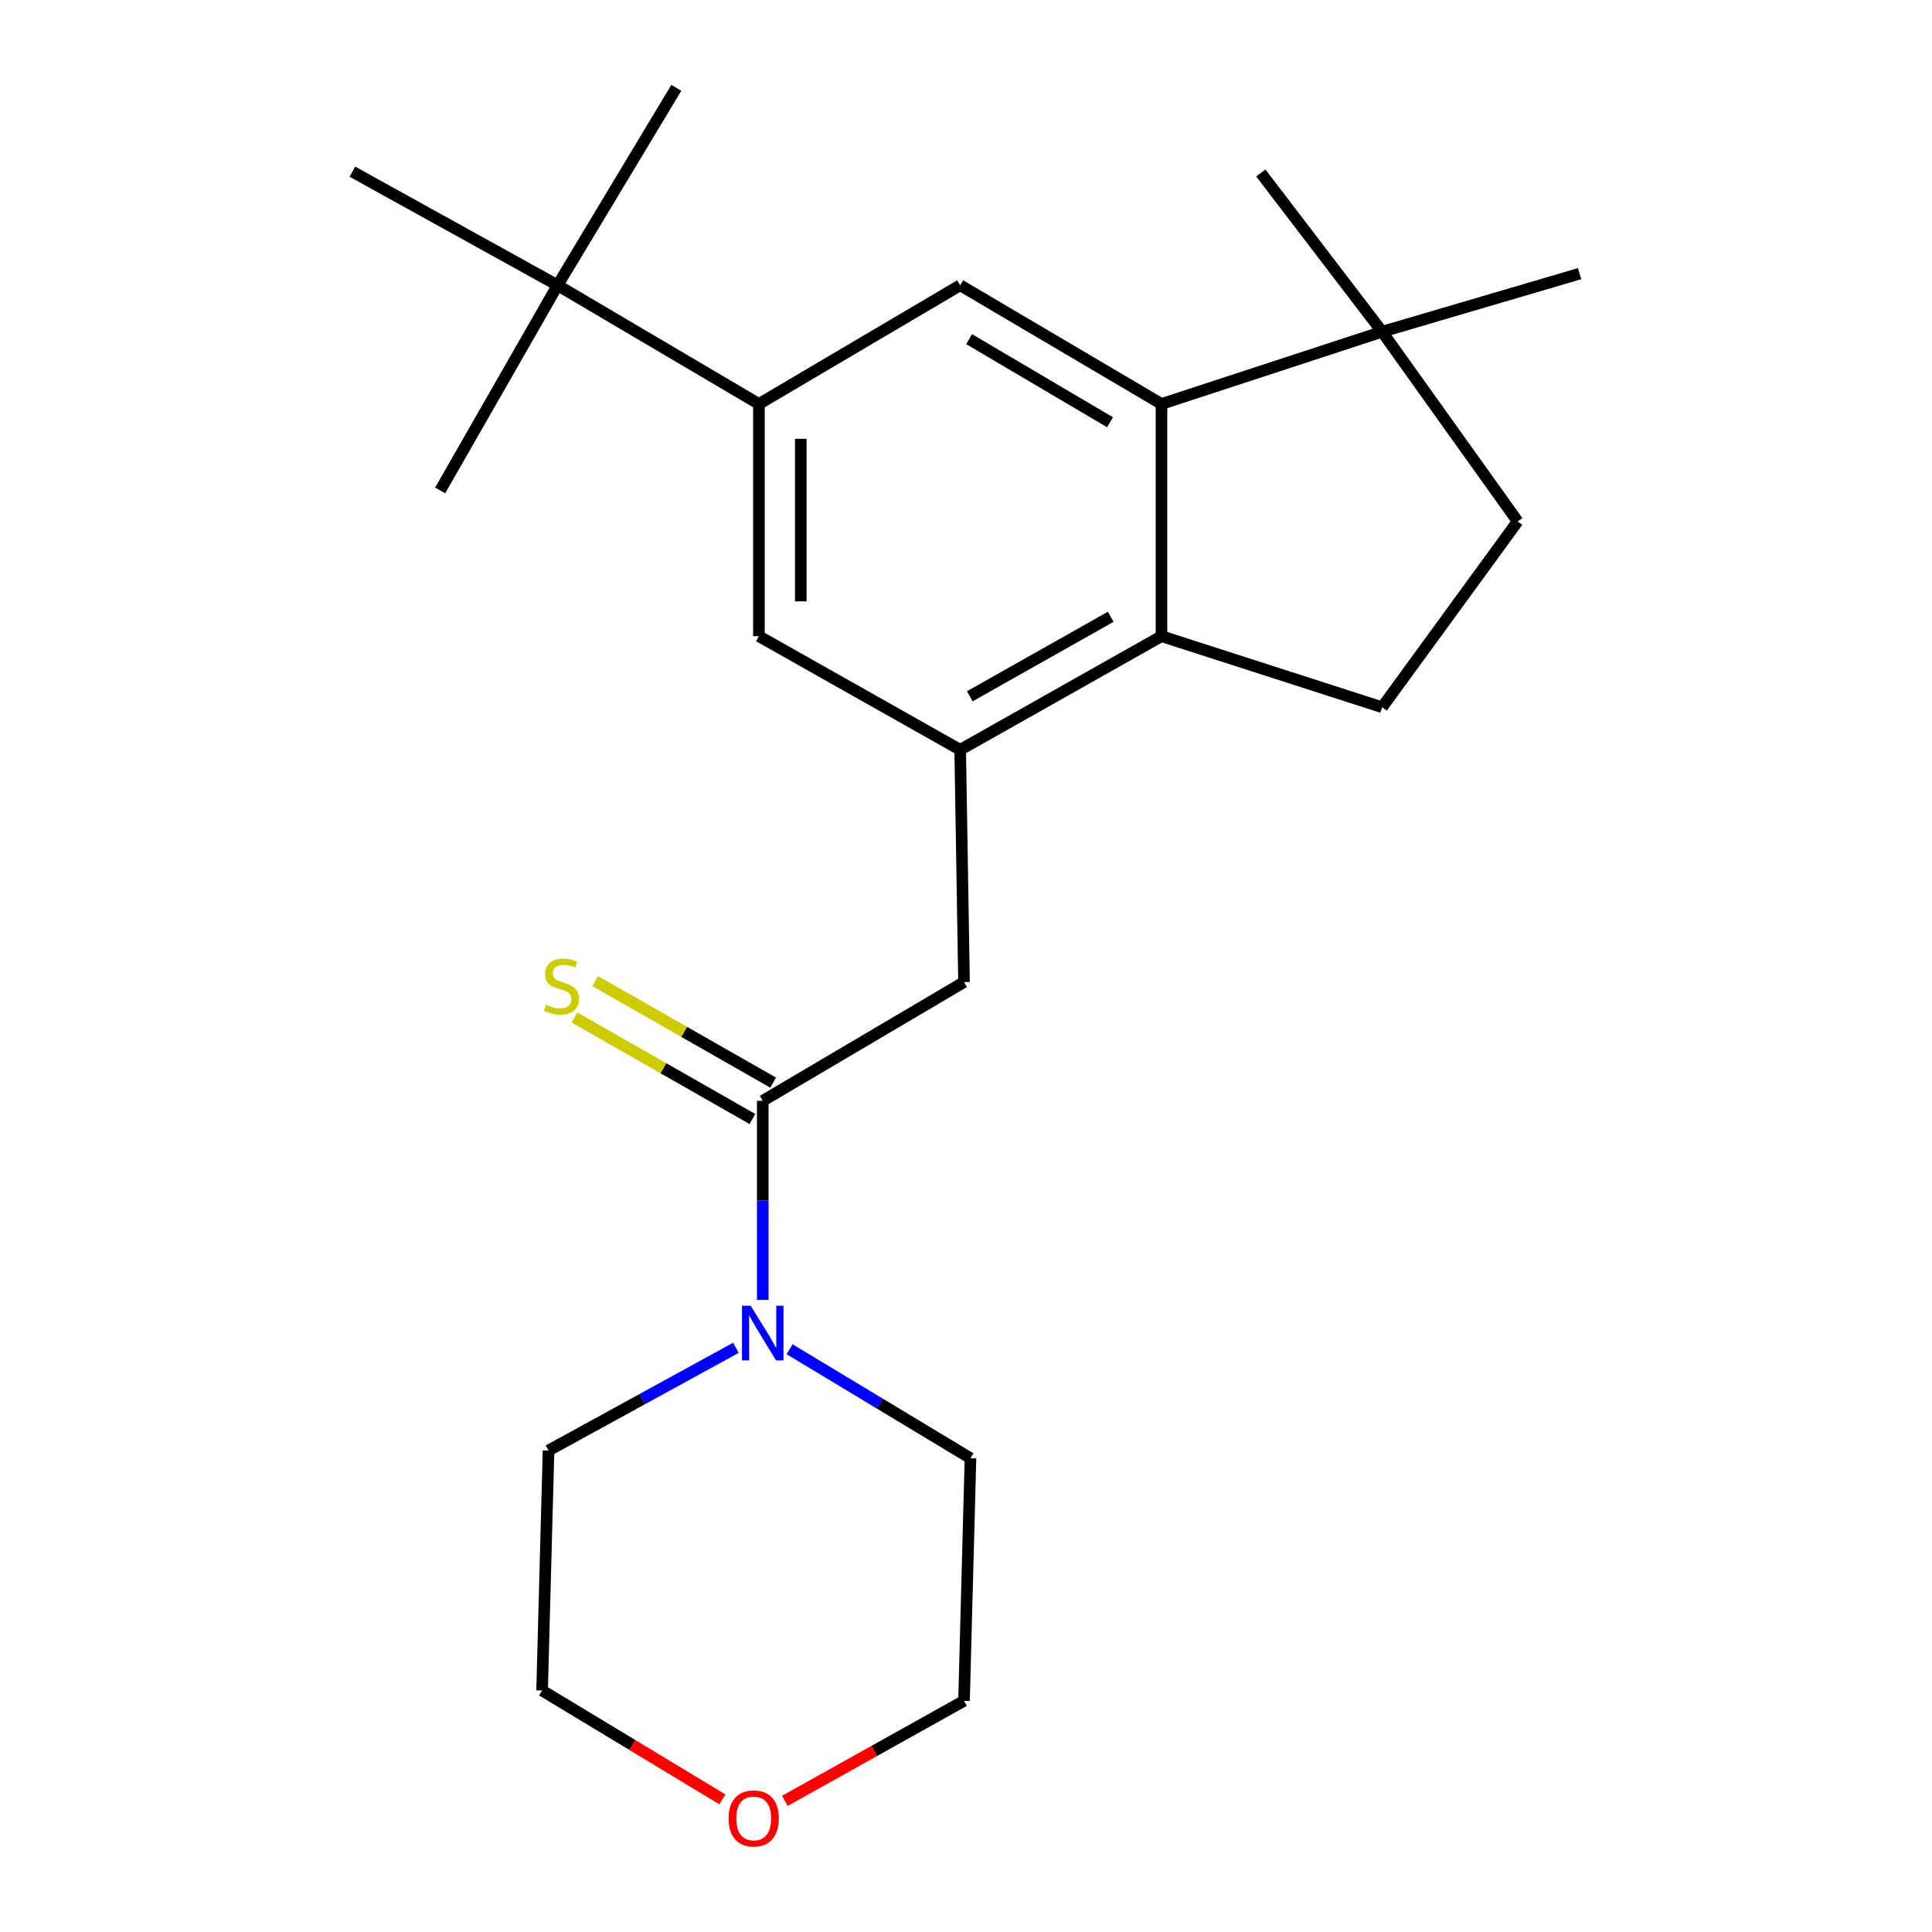 <?xml version='1.0' encoding='iso-8859-1'?>
<svg version='1.1' baseProfile='full'
              xmlns='http://www.w3.org/2000/svg'
                      xmlns:rdkit='http://www.rdkit.org/xml'
                      xmlns:xlink='http://www.w3.org/1999/xlink'
                  xml:space='preserve'
width='1000px' height='1000px' viewBox='0 0 1000 1000'>
<!-- END OF HEADER -->
<rect style='opacity:1.0;fill:#FFFFFF;stroke:none' width='1000' height='1000' x='0' y='0'> </rect>
<path class='bond-1' d='M 601.187,209.097 L 601.187,329.3' style='fill:none;fill-rule:evenodd;stroke:#000000;stroke-width:6px;stroke-linecap:butt;stroke-linejoin:miter;stroke-opacity:1' />
<path class='bond-3' d='M 601.187,209.097 L 496.989,147.653' style='fill:none;fill-rule:evenodd;stroke:#000000;stroke-width:6px;stroke-linecap:butt;stroke-linejoin:miter;stroke-opacity:1' />
<path class='bond-3' d='M 574.546,218.554 L 501.608,175.543' style='fill:none;fill-rule:evenodd;stroke:#000000;stroke-width:6px;stroke-linecap:butt;stroke-linejoin:miter;stroke-opacity:1' />
<path class='bond-7' d='M 601.187,209.097 L 715.38,171.703' style='fill:none;fill-rule:evenodd;stroke:#000000;stroke-width:6px;stroke-linecap:butt;stroke-linejoin:miter;stroke-opacity:1' />
<path class='bond-0' d='M 496.989,388.095 L 601.187,329.3' style='fill:none;fill-rule:evenodd;stroke:#000000;stroke-width:6px;stroke-linecap:butt;stroke-linejoin:miter;stroke-opacity:1' />
<path class='bond-0' d='M 501.966,360.396 L 574.904,319.24' style='fill:none;fill-rule:evenodd;stroke:#000000;stroke-width:6px;stroke-linecap:butt;stroke-linejoin:miter;stroke-opacity:1' />
<path class='bond-6' d='M 496.989,388.095 L 498.976,508.322' style='fill:none;fill-rule:evenodd;stroke:#000000;stroke-width:6px;stroke-linecap:butt;stroke-linejoin:miter;stroke-opacity:1' />
<path class='bond-24' d='M 496.989,388.095 L 392.804,329.3' style='fill:none;fill-rule:evenodd;stroke:#000000;stroke-width:6px;stroke-linecap:butt;stroke-linejoin:miter;stroke-opacity:1' />
<path class='bond-9' d='M 601.187,329.3 L 715.38,366.068' style='fill:none;fill-rule:evenodd;stroke:#000000;stroke-width:6px;stroke-linecap:butt;stroke-linejoin:miter;stroke-opacity:1' />
<path class='bond-2' d='M 394.803,569.779 L 498.976,508.322' style='fill:none;fill-rule:evenodd;stroke:#000000;stroke-width:6px;stroke-linecap:butt;stroke-linejoin:miter;stroke-opacity:1' />
<path class='bond-5' d='M 394.803,569.779 L 394.803,621.303' style='fill:none;fill-rule:evenodd;stroke:#000000;stroke-width:6px;stroke-linecap:butt;stroke-linejoin:miter;stroke-opacity:1' />
<path class='bond-5' d='M 394.803,621.303 L 394.803,672.828' style='fill:none;fill-rule:evenodd;stroke:#0000FF;stroke-width:6px;stroke-linecap:butt;stroke-linejoin:miter;stroke-opacity:1' />
<path class='bond-11' d='M 400.174,560.364 L 354.115,534.087' style='fill:none;fill-rule:evenodd;stroke:#000000;stroke-width:6px;stroke-linecap:butt;stroke-linejoin:miter;stroke-opacity:1' />
<path class='bond-11' d='M 354.115,534.087 L 308.055,507.81' style='fill:none;fill-rule:evenodd;stroke:#CCCC00;stroke-width:6px;stroke-linecap:butt;stroke-linejoin:miter;stroke-opacity:1' />
<path class='bond-11' d='M 389.432,579.193 L 343.372,552.916' style='fill:none;fill-rule:evenodd;stroke:#000000;stroke-width:6px;stroke-linecap:butt;stroke-linejoin:miter;stroke-opacity:1' />
<path class='bond-11' d='M 343.372,552.916 L 297.313,526.639' style='fill:none;fill-rule:evenodd;stroke:#CCCC00;stroke-width:6px;stroke-linecap:butt;stroke-linejoin:miter;stroke-opacity:1' />
<path class='bond-4' d='M 496.989,147.653 L 392.804,209.097' style='fill:none;fill-rule:evenodd;stroke:#000000;stroke-width:6px;stroke-linecap:butt;stroke-linejoin:miter;stroke-opacity:1' />
<path class='bond-8' d='M 392.804,209.097 L 392.804,329.3' style='fill:none;fill-rule:evenodd;stroke:#000000;stroke-width:6px;stroke-linecap:butt;stroke-linejoin:miter;stroke-opacity:1' />
<path class='bond-8' d='M 414.481,227.128 L 414.481,311.27' style='fill:none;fill-rule:evenodd;stroke:#000000;stroke-width:6px;stroke-linecap:butt;stroke-linejoin:miter;stroke-opacity:1' />
<path class='bond-10' d='M 392.804,209.097 L 288.606,147.653' style='fill:none;fill-rule:evenodd;stroke:#000000;stroke-width:6px;stroke-linecap:butt;stroke-linejoin:miter;stroke-opacity:1' />
<path class='bond-14' d='M 380.902,697.614 L 332.411,724.195' style='fill:none;fill-rule:evenodd;stroke:#0000FF;stroke-width:6px;stroke-linecap:butt;stroke-linejoin:miter;stroke-opacity:1' />
<path class='bond-14' d='M 332.411,724.195 L 283.921,750.776' style='fill:none;fill-rule:evenodd;stroke:#000000;stroke-width:6px;stroke-linecap:butt;stroke-linejoin:miter;stroke-opacity:1' />
<path class='bond-15' d='M 408.681,698.356 L 455.497,726.565' style='fill:none;fill-rule:evenodd;stroke:#0000FF;stroke-width:6px;stroke-linecap:butt;stroke-linejoin:miter;stroke-opacity:1' />
<path class='bond-15' d='M 455.497,726.565 L 502.312,754.774' style='fill:none;fill-rule:evenodd;stroke:#000000;stroke-width:6px;stroke-linecap:butt;stroke-linejoin:miter;stroke-opacity:1' />
<path class='bond-12' d='M 715.38,171.703 L 785.532,269.879' style='fill:none;fill-rule:evenodd;stroke:#000000;stroke-width:6px;stroke-linecap:butt;stroke-linejoin:miter;stroke-opacity:1' />
<path class='bond-16' d='M 715.38,171.703 L 817.603,141.643' style='fill:none;fill-rule:evenodd;stroke:#000000;stroke-width:6px;stroke-linecap:butt;stroke-linejoin:miter;stroke-opacity:1' />
<path class='bond-17' d='M 715.38,171.703 L 652.599,89.533' style='fill:none;fill-rule:evenodd;stroke:#000000;stroke-width:6px;stroke-linecap:butt;stroke-linejoin:miter;stroke-opacity:1' />
<path class='bond-23' d='M 715.38,366.068 L 785.532,269.879' style='fill:none;fill-rule:evenodd;stroke:#000000;stroke-width:6px;stroke-linecap:butt;stroke-linejoin:miter;stroke-opacity:1' />
<path class='bond-18' d='M 288.606,147.653 L 227.812,253.85' style='fill:none;fill-rule:evenodd;stroke:#000000;stroke-width:6px;stroke-linecap:butt;stroke-linejoin:miter;stroke-opacity:1' />
<path class='bond-19' d='M 288.606,147.653 L 182.397,88.858' style='fill:none;fill-rule:evenodd;stroke:#000000;stroke-width:6px;stroke-linecap:butt;stroke-linejoin:miter;stroke-opacity:1' />
<path class='bond-20' d='M 288.606,147.653 L 350.062,45.455' style='fill:none;fill-rule:evenodd;stroke:#000000;stroke-width:6px;stroke-linecap:butt;stroke-linejoin:miter;stroke-opacity:1' />
<path class='bond-13' d='M 406.223,932.132 L 452.6,906.24' style='fill:none;fill-rule:evenodd;stroke:#FF0000;stroke-width:6px;stroke-linecap:butt;stroke-linejoin:miter;stroke-opacity:1' />
<path class='bond-13' d='M 452.6,906.24 L 498.976,880.348' style='fill:none;fill-rule:evenodd;stroke:#000000;stroke-width:6px;stroke-linecap:butt;stroke-linejoin:miter;stroke-opacity:1' />
<path class='bond-25' d='M 373.907,931.348 L 327.246,903.168' style='fill:none;fill-rule:evenodd;stroke:#FF0000;stroke-width:6px;stroke-linecap:butt;stroke-linejoin:miter;stroke-opacity:1' />
<path class='bond-25' d='M 327.246,903.168 L 280.585,874.989' style='fill:none;fill-rule:evenodd;stroke:#000000;stroke-width:6px;stroke-linecap:butt;stroke-linejoin:miter;stroke-opacity:1' />
<path class='bond-22' d='M 283.921,750.776 L 280.585,874.989' style='fill:none;fill-rule:evenodd;stroke:#000000;stroke-width:6px;stroke-linecap:butt;stroke-linejoin:miter;stroke-opacity:1' />
<path class='bond-21' d='M 502.312,754.774 L 498.976,880.348' style='fill:none;fill-rule:evenodd;stroke:#000000;stroke-width:6px;stroke-linecap:butt;stroke-linejoin:miter;stroke-opacity:1' />
<path  class='atom-6' d='M 388.543 675.834
L 397.823 690.834
Q 398.743 692.314, 400.223 694.994
Q 401.703 697.674, 401.783 697.834
L 401.783 675.834
L 405.543 675.834
L 405.543 704.154
L 401.663 704.154
L 391.703 687.754
Q 390.543 685.834, 389.303 683.634
Q 388.103 681.434, 387.743 680.754
L 387.743 704.154
L 384.063 704.154
L 384.063 675.834
L 388.543 675.834
' fill='#0000FF'/>
<path  class='atom-12' d='M 282.605 520.053
Q 282.925 520.173, 284.245 520.733
Q 285.565 521.293, 287.005 521.653
Q 288.485 521.973, 289.925 521.973
Q 292.605 521.973, 294.165 520.693
Q 295.725 519.373, 295.725 517.093
Q 295.725 515.533, 294.925 514.573
Q 294.165 513.613, 292.965 513.093
Q 291.765 512.573, 289.765 511.973
Q 287.245 511.213, 285.725 510.493
Q 284.245 509.773, 283.165 508.253
Q 282.125 506.733, 282.125 504.173
Q 282.125 500.613, 284.525 498.413
Q 286.965 496.213, 291.765 496.213
Q 295.045 496.213, 298.765 497.773
L 297.845 500.853
Q 294.445 499.453, 291.885 499.453
Q 289.125 499.453, 287.605 500.613
Q 286.085 501.733, 286.125 503.693
Q 286.125 505.213, 286.885 506.133
Q 287.685 507.053, 288.805 507.573
Q 289.965 508.093, 291.885 508.693
Q 294.445 509.493, 295.965 510.293
Q 297.485 511.093, 298.565 512.733
Q 299.685 514.333, 299.685 517.093
Q 299.685 521.013, 297.045 523.133
Q 294.445 525.213, 290.085 525.213
Q 287.565 525.213, 285.645 524.653
Q 283.765 524.133, 281.525 523.213
L 282.605 520.053
' fill='#CCCC00'/>
<path  class='atom-14' d='M 377.106 941.21
Q 377.106 934.41, 380.466 930.61
Q 383.826 926.81, 390.106 926.81
Q 396.386 926.81, 399.746 930.61
Q 403.106 934.41, 403.106 941.21
Q 403.106 948.09, 399.706 952.01
Q 396.306 955.89, 390.106 955.89
Q 383.866 955.89, 380.466 952.01
Q 377.106 948.13, 377.106 941.21
M 390.106 952.69
Q 394.426 952.69, 396.746 949.81
Q 399.106 946.89, 399.106 941.21
Q 399.106 935.65, 396.746 932.85
Q 394.426 930.01, 390.106 930.01
Q 385.786 930.01, 383.426 932.81
Q 381.106 935.61, 381.106 941.21
Q 381.106 946.93, 383.426 949.81
Q 385.786 952.69, 390.106 952.69
' fill='#FF0000'/>
</svg>
